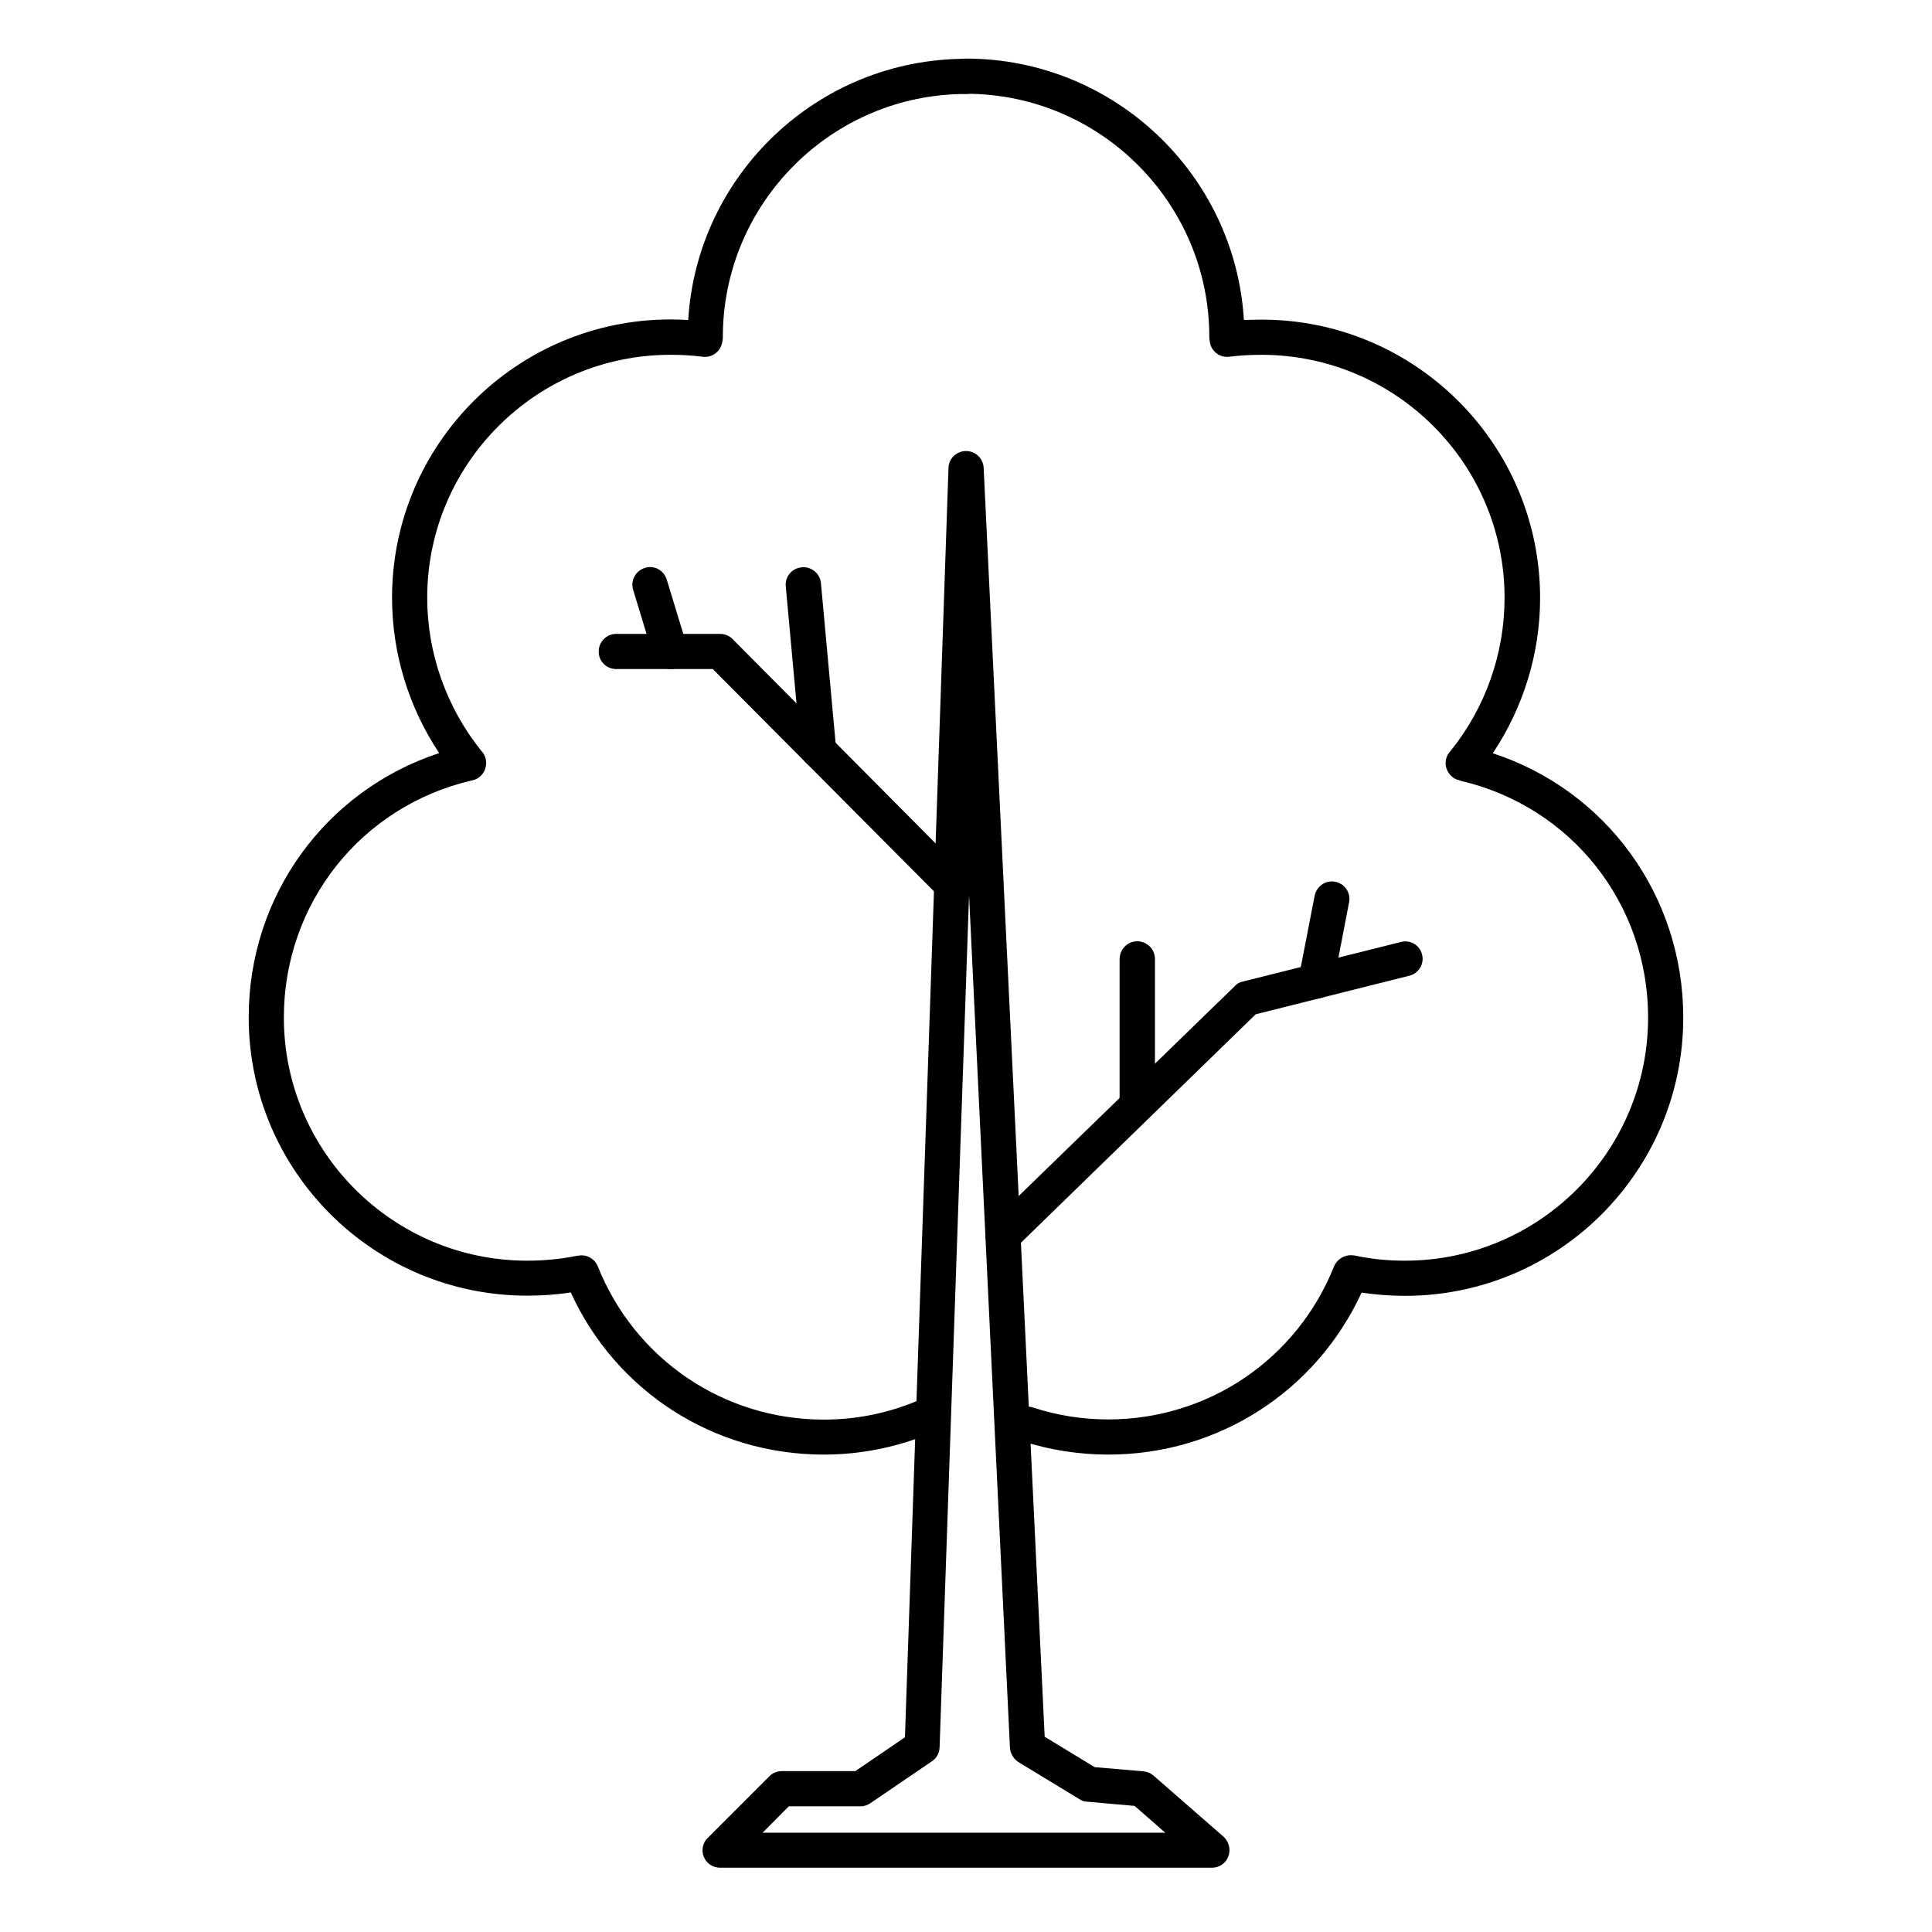 <?xml version="1.0" encoding="UTF-8"?>
<!-- The Best Svg Icon site in the world: iconSvg.co, Visit us! https://iconsvg.co -->
<svg fill="#000000" width="800px" height="800px" version="1.1" viewBox="144 144 512 512" xmlns="http://www.w3.org/2000/svg">
 <g>
  <path d="m465.19 638.96h-130.34c-1.914 0-3.578-1.059-4.332-2.871-0.707-1.715-0.301-3.781 1.059-5.039l16.273-16.273c0.855-0.906 2.062-1.41 3.273-1.41h19.547l13.148-8.969 11.539-336.39c0.051-2.469 2.066-4.434 4.637-4.484 2.519 0 4.586 1.965 4.684 4.484l16.172 336.24 13.25 8.062 12.898 1.109c1.008 0.102 1.914 0.453 2.672 1.109l18.59 16.223c1.41 1.309 1.965 3.371 1.258 5.238-0.652 1.812-2.418 2.973-4.332 2.973zm-119.1-9.273h106.71l-8.109-7.102-12.445-1.109c-0.754 0-1.461-0.199-2.066-0.605l-16.324-9.922c-1.258-0.859-2.113-2.219-2.215-3.832l-10.832-225.91-7.809 225.86c-0.051 1.512-0.805 2.875-2.016 3.68l-16.273 11.082c-0.805 0.555-1.664 0.859-2.621 0.859h-19.043z"/>
  <path d="m362.31 529.48c-29.121 0-55.066-16.727-67.059-42.977-3.828 0.605-7.656 0.859-11.535 0.859-40.707 0-73.809-33.051-73.809-73.758 0-32.293 20.453-60.156 50.48-70.031-8.059-12.09-12.492-26.449-12.492-41.16 0-40.707 33.102-73.758 73.809-73.758 1.512 0 3.125 0.051 4.684 0.152 2.32-38.594 34.461-69.223 73.609-69.223 2.57 0 4.684 2.066 4.684 4.684 0 2.57-2.117 4.637-4.684 4.637-35.52 0-64.438 28.918-64.438 64.438 0 0.25 0 0.504-0.051 0.707l-0.102 0.602c-0.402 2.469-2.672 4.231-5.238 3.879-2.82-0.352-5.644-0.504-8.465-0.504-35.57 0-64.488 28.867-64.488 64.387 0 14.762 5.141 29.121 14.359 40.605 1.109 1.109 1.512 2.82 1.109 4.383-0.402 1.664-1.762 3.023-3.426 3.375-0.102 0.055-0.203 0.055-0.254 0.055-29.371 6.852-49.777 32.645-49.777 62.824 0 35.52 28.918 64.438 64.488 64.438 4.332 0 8.715-0.402 13-1.258 0.102-0.051 0.656-0.102 0.754-0.102 2.066-0.305 4.133 0.855 4.938 2.82 9.824 24.637 33.352 40.656 59.902 40.656 8.414 0 16.574-1.613 24.336-4.785 2.316-0.957 5.09 0.152 5.996 2.57 1.008 2.367-0.152 5.141-2.519 6.047-8.816 3.574-18.238 5.438-27.812 5.438z"/>
  <path d="m437.73 529.48c-7.809 0-15.516-1.211-22.871-3.578-2.473-0.855-3.781-3.473-2.977-5.891 0.805-2.418 3.324-3.777 5.844-3.023 6.398 2.117 13.199 3.176 19.949 3.176 26.551 0 50.078-15.973 59.902-40.656 0.859-1.918 2.875-3.078 4.992-2.824 0.152 0 0.656 0.051 0.754 0.102 4.234 0.906 8.617 1.309 13 1.309 35.57 0 64.438-28.918 64.438-64.438 0-30.18-20.355-55.871-49.625-62.723-0.102-0.102-0.203-0.102-0.352-0.152-1.715-0.305-3.074-1.715-3.527-3.375-0.402-1.512 0-3.176 1.059-4.281 9.32-11.488 14.41-25.895 14.41-40.707 0-35.52-28.867-64.387-64.438-64.387-2.871 0-5.691 0.152-8.465 0.504-2.519 0.348-4.84-1.414-5.191-3.883l-0.102-0.656c0-0.203-0.051-0.453-0.051-0.707 0-35.52-28.918-64.438-64.488-64.438-2.57 0-4.637-2.066-4.637-4.637 0-2.621 2.066-4.684 4.637-4.684 39.145 0 71.34 30.633 73.656 69.273 1.566-0.047 3.125-0.098 4.688-0.098 40.707 0 73.809 33.051 73.809 73.758 0 14.711-4.434 29.02-12.543 41.16 30.078 9.824 50.48 37.734 50.48 70.031 0 40.707-33.051 73.758-73.758 73.758-3.828 0-7.707-0.301-11.488-0.855-12.09 26.195-37.984 42.922-67.105 42.922z"/>
  <path d="m396.27 383.07c-1.211 0-2.418-0.504-3.324-1.41l-60.055-60.355h-25.594c-2.57 0-4.637-2.016-4.637-4.637 0-2.57 2.066-4.684 4.637-4.684h27.559c1.211 0 2.418 0.504 3.273 1.359l61.367 61.766c1.812 1.863 1.812 4.836 0 6.602-0.91 0.855-2.066 1.359-3.227 1.359z"/>
  <path d="m409.72 476.12c-1.16 0-2.367-0.504-3.273-1.359-1.766-1.867-1.715-4.84 0.098-6.602l64.738-62.875c0.555-0.605 1.258-1.008 2.066-1.16l41.867-10.48c2.519-0.703 5.09 0.859 5.644 3.328 0.656 2.469-0.906 4.988-3.324 5.594l-40.762 10.227-63.73 62.016c-0.957 0.91-2.066 1.312-3.324 1.312z"/>
  <path d="m360.95 347.55c-2.367 0-4.434-1.812-4.684-4.231l-4.031-43.934c-0.25-2.57 1.664-4.836 4.231-5.039 2.57-0.25 4.836 1.613 5.09 4.18l4.031 43.934c0.25 2.57-1.664 4.785-4.18 5.039-0.203 0-0.305 0.051-0.457 0.051z"/>
  <path d="m445.34 439.9c-2.57 0-4.637-2.066-4.637-4.684l0.004-37.082c0.051-2.617 2.117-4.684 4.633-4.684 2.621 0 4.734 2.066 4.734 4.684v37.082c0.004 2.621-2.113 4.684-4.734 4.684z"/>
  <path d="m492.75 408.66c-0.301 0-0.605 0-0.957-0.051-2.519-0.555-4.133-2.973-3.629-5.441l4.234-21.812c0.555-2.57 2.973-4.18 5.441-3.68 2.57 0.504 4.18 2.922 3.68 5.441l-4.184 21.766c-0.504 2.266-2.418 3.777-4.586 3.777z"/>
  <path d="m321.66 321.3c-2.016 0-3.828-1.258-4.484-3.273l-5.391-17.738c-0.754-2.418 0.656-5.035 3.125-5.793 2.469-0.805 5.039 0.656 5.793 3.125l5.391 17.684c0.805 2.469-0.656 5.09-3.074 5.793-0.402 0.152-0.906 0.203-1.359 0.203z"/>
 </g>
</svg>